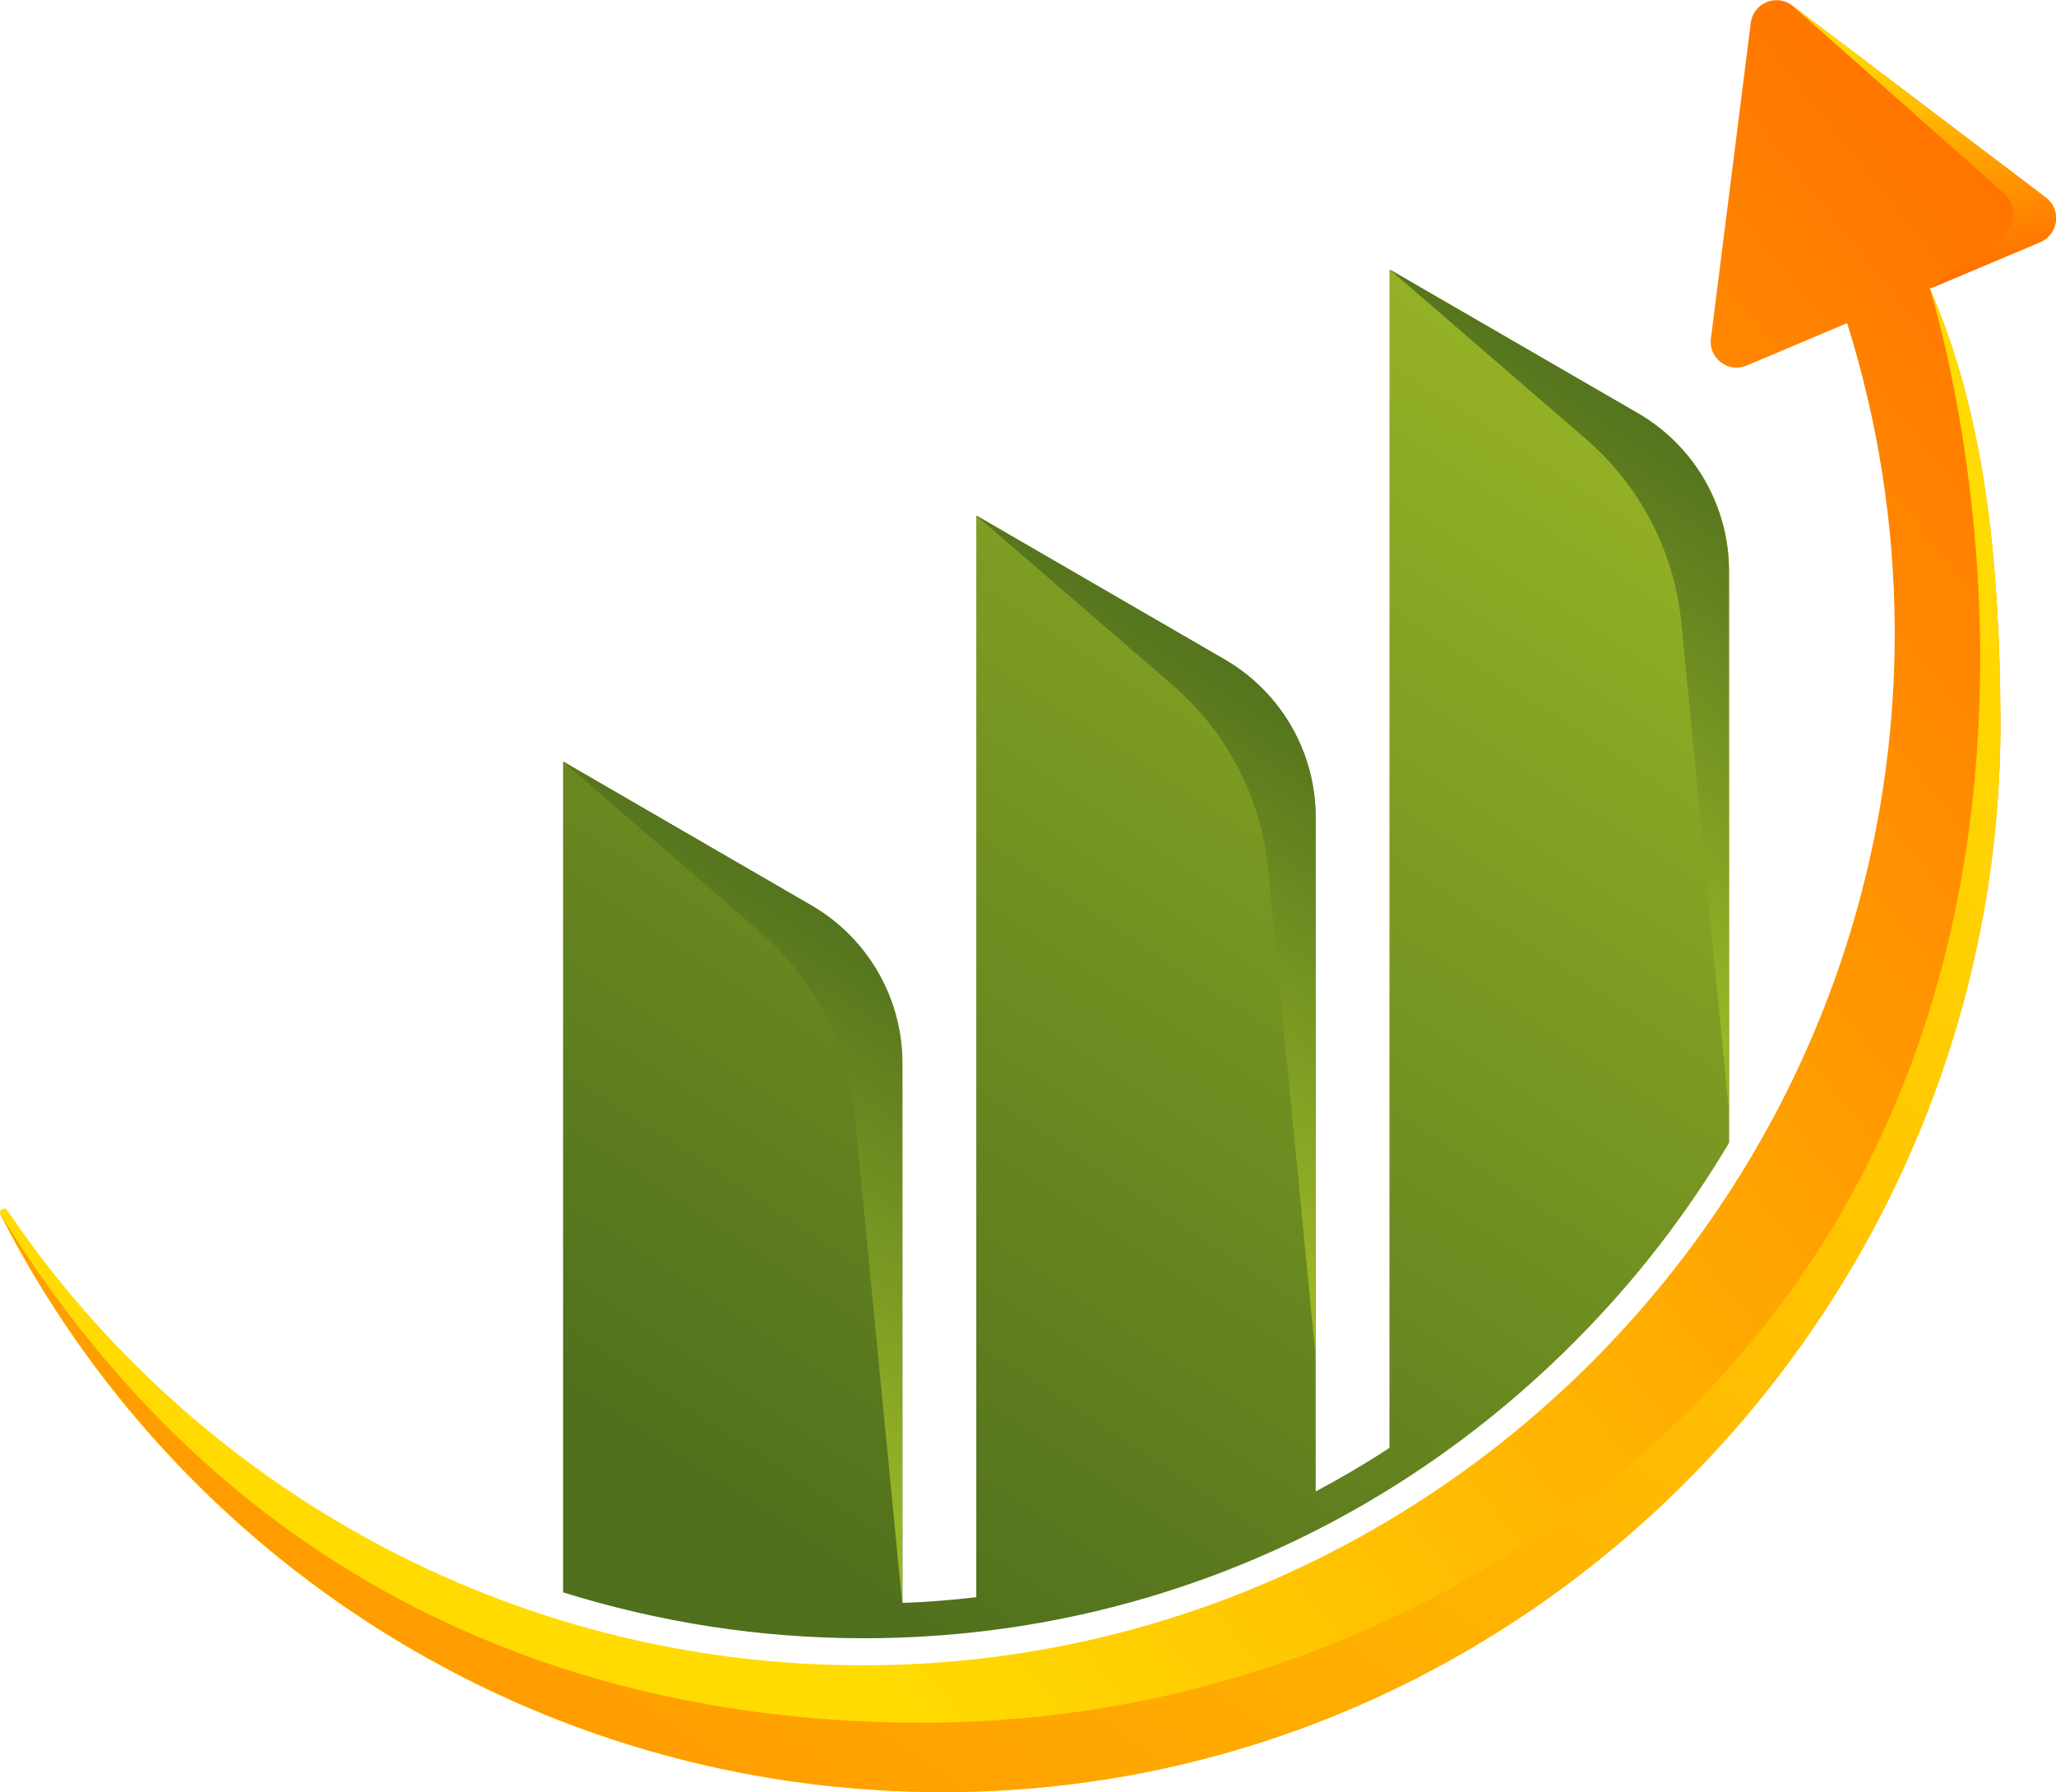 <?xml version="1.0" encoding="UTF-8"?><svg xmlns="http://www.w3.org/2000/svg" height="628.9" viewBox="0 0 721.5 628.9" width="721.5"><g><linearGradient gradientUnits="userSpaceOnUse" id="a" x1="245.938" x2="800.169" y1="513.856" y2="70.126"><stop offset="0" stop-color="#ffdb01"/><stop offset="1" stop-color="#ff6800"/></linearGradient><path d="M717.9,69.3l-44.5-33.7L628.9,1.9c-5.6-4.2-13.6-0.8-14.5,6.1l-7,55.4l-7,55.4 c-0.9,6.9,6.1,12.2,12.5,9.5l35.3-14.9c10.6,33.8,16.5,69.7,16.7,107c1,199.4-161.3,363.3-360.8,364 C178.7,584.8,68,521.4,2.6,424.8c-1-1.5-3.3-0.2-2.5,1.4c61.5,120.7,187.1,203.2,332,202.7c205.4-0.7,371.2-172.2,369.9-377.6 c-0.3-52.5-5.1-104.9-24.8-150.1l38.7-16.3C722.4,82.2,723.5,73.6,717.9,69.3z" fill="url(#a)"/><linearGradient gradientUnits="userSpaceOnUse" id="b" x1="270.11" x2="556.722" y1="534.806" y2="99.708"><stop offset="0" stop-color="#50701d"/><stop offset="1" stop-color="#99b626"/></linearGradient><path d="M487.6,94.6v413.5c-8.4,5.5-17.1,10.6-25.9,15.3V286.8c0-22.8-12.1-43.8-31.8-55.3l-87.3-50.6v379.6 c-8.6,1-17.2,1.7-25.9,2V373.1c0-22.8-12.1-43.8-31.8-55.3l-87.3-50.6v278.9v6.2v6.5c33.7,10.5,69.1,16.1,105.3,16.1l1.4,0 c93.9-0.3,182.3-37.5,248.8-104.6c21-21.1,38.9-44.4,53.7-69.3v-12v-13.1V200.4c0-22.8-12.1-43.8-31.8-55.3L487.6,94.6z" fill="url(#b)"/><linearGradient gradientUnits="userSpaceOnUse" id="c" x1="218.428" x2="315.283" y1="473.534" y2="326.502"><stop offset="0" stop-color="#99b626"/><stop offset="1" stop-color="#50701d"/></linearGradient><path d="M316.6,562.5V373.1c0-22.8-12.1-43.8-31.8-55.3l-87.3-50.6l69.1,59.7c18.9,16.4,30.8,39.3,33.3,64.2 L316.6,562.5z" fill="url(#c)"/><linearGradient gradientUnits="userSpaceOnUse" id="d" x1="363.475" x2="460.33" y1="387.222" y2="240.189"><stop offset="0" stop-color="#99b626"/><stop offset="1" stop-color="#50701d"/></linearGradient><path d="M461.7,476.2V286.8c0-22.8-12.1-43.8-31.8-55.3l-87.3-50.6l69.1,59.7c18.9,16.4,30.8,39.3,33.3,64.2 L461.7,476.2z" fill="url(#d)"/><linearGradient gradientUnits="userSpaceOnUse" id="e" x1="508.503" x2="605.358" y1="300.877" y2="153.845"><stop offset="0" stop-color="#99b626"/><stop offset="1" stop-color="#50701d"/></linearGradient><path d="M606.7,389.8V200.4c0-22.8-12.1-43.8-31.8-55.3l-87.3-50.6l69.1,59.7c18.9,16.4,30.8,39.3,33.3,64.2 L606.7,389.8z" fill="url(#e)"/><linearGradient gradientUnits="userSpaceOnUse" id="f" x1="669.834" x2="687.963" y1="11.568" y2="103.653"><stop offset="0" stop-color="#ffdb01"/><stop offset="1" stop-color="#ff6800"/></linearGradient><path d="M717.9,69.3l-44.5-33.7L628.9,1.9l74.4,66c4.4,3.9,4.1,10.8-0.6,14.3l-25.4,19.1l38.7-16.3 C722.4,82.2,723.5,73.6,717.9,69.3z" fill="url(#f)"/><linearGradient gradientUnits="userSpaceOnUse" id="g" x1="559.236" x2="-91.684" y1="99.129" y2="1036.66"><stop offset="0" stop-color="#ffdb01"/><stop offset="1" stop-color="#ff6800"/></linearGradient><path d="M0.2,426.2c61.3,120.2,186.3,202.6,330.5,202.7c206.2,0.1,372.7-171.4,371.3-377.6 c-0.3-52.6-5.1-105-24.8-150.1c0,0,87,271.2-124.9,428.4c-64.6,47.9-143,73.9-223.5,74.9C231.5,605.7,92.7,576.6,0.2,426.2z" fill="url(#g)"/></g></svg>